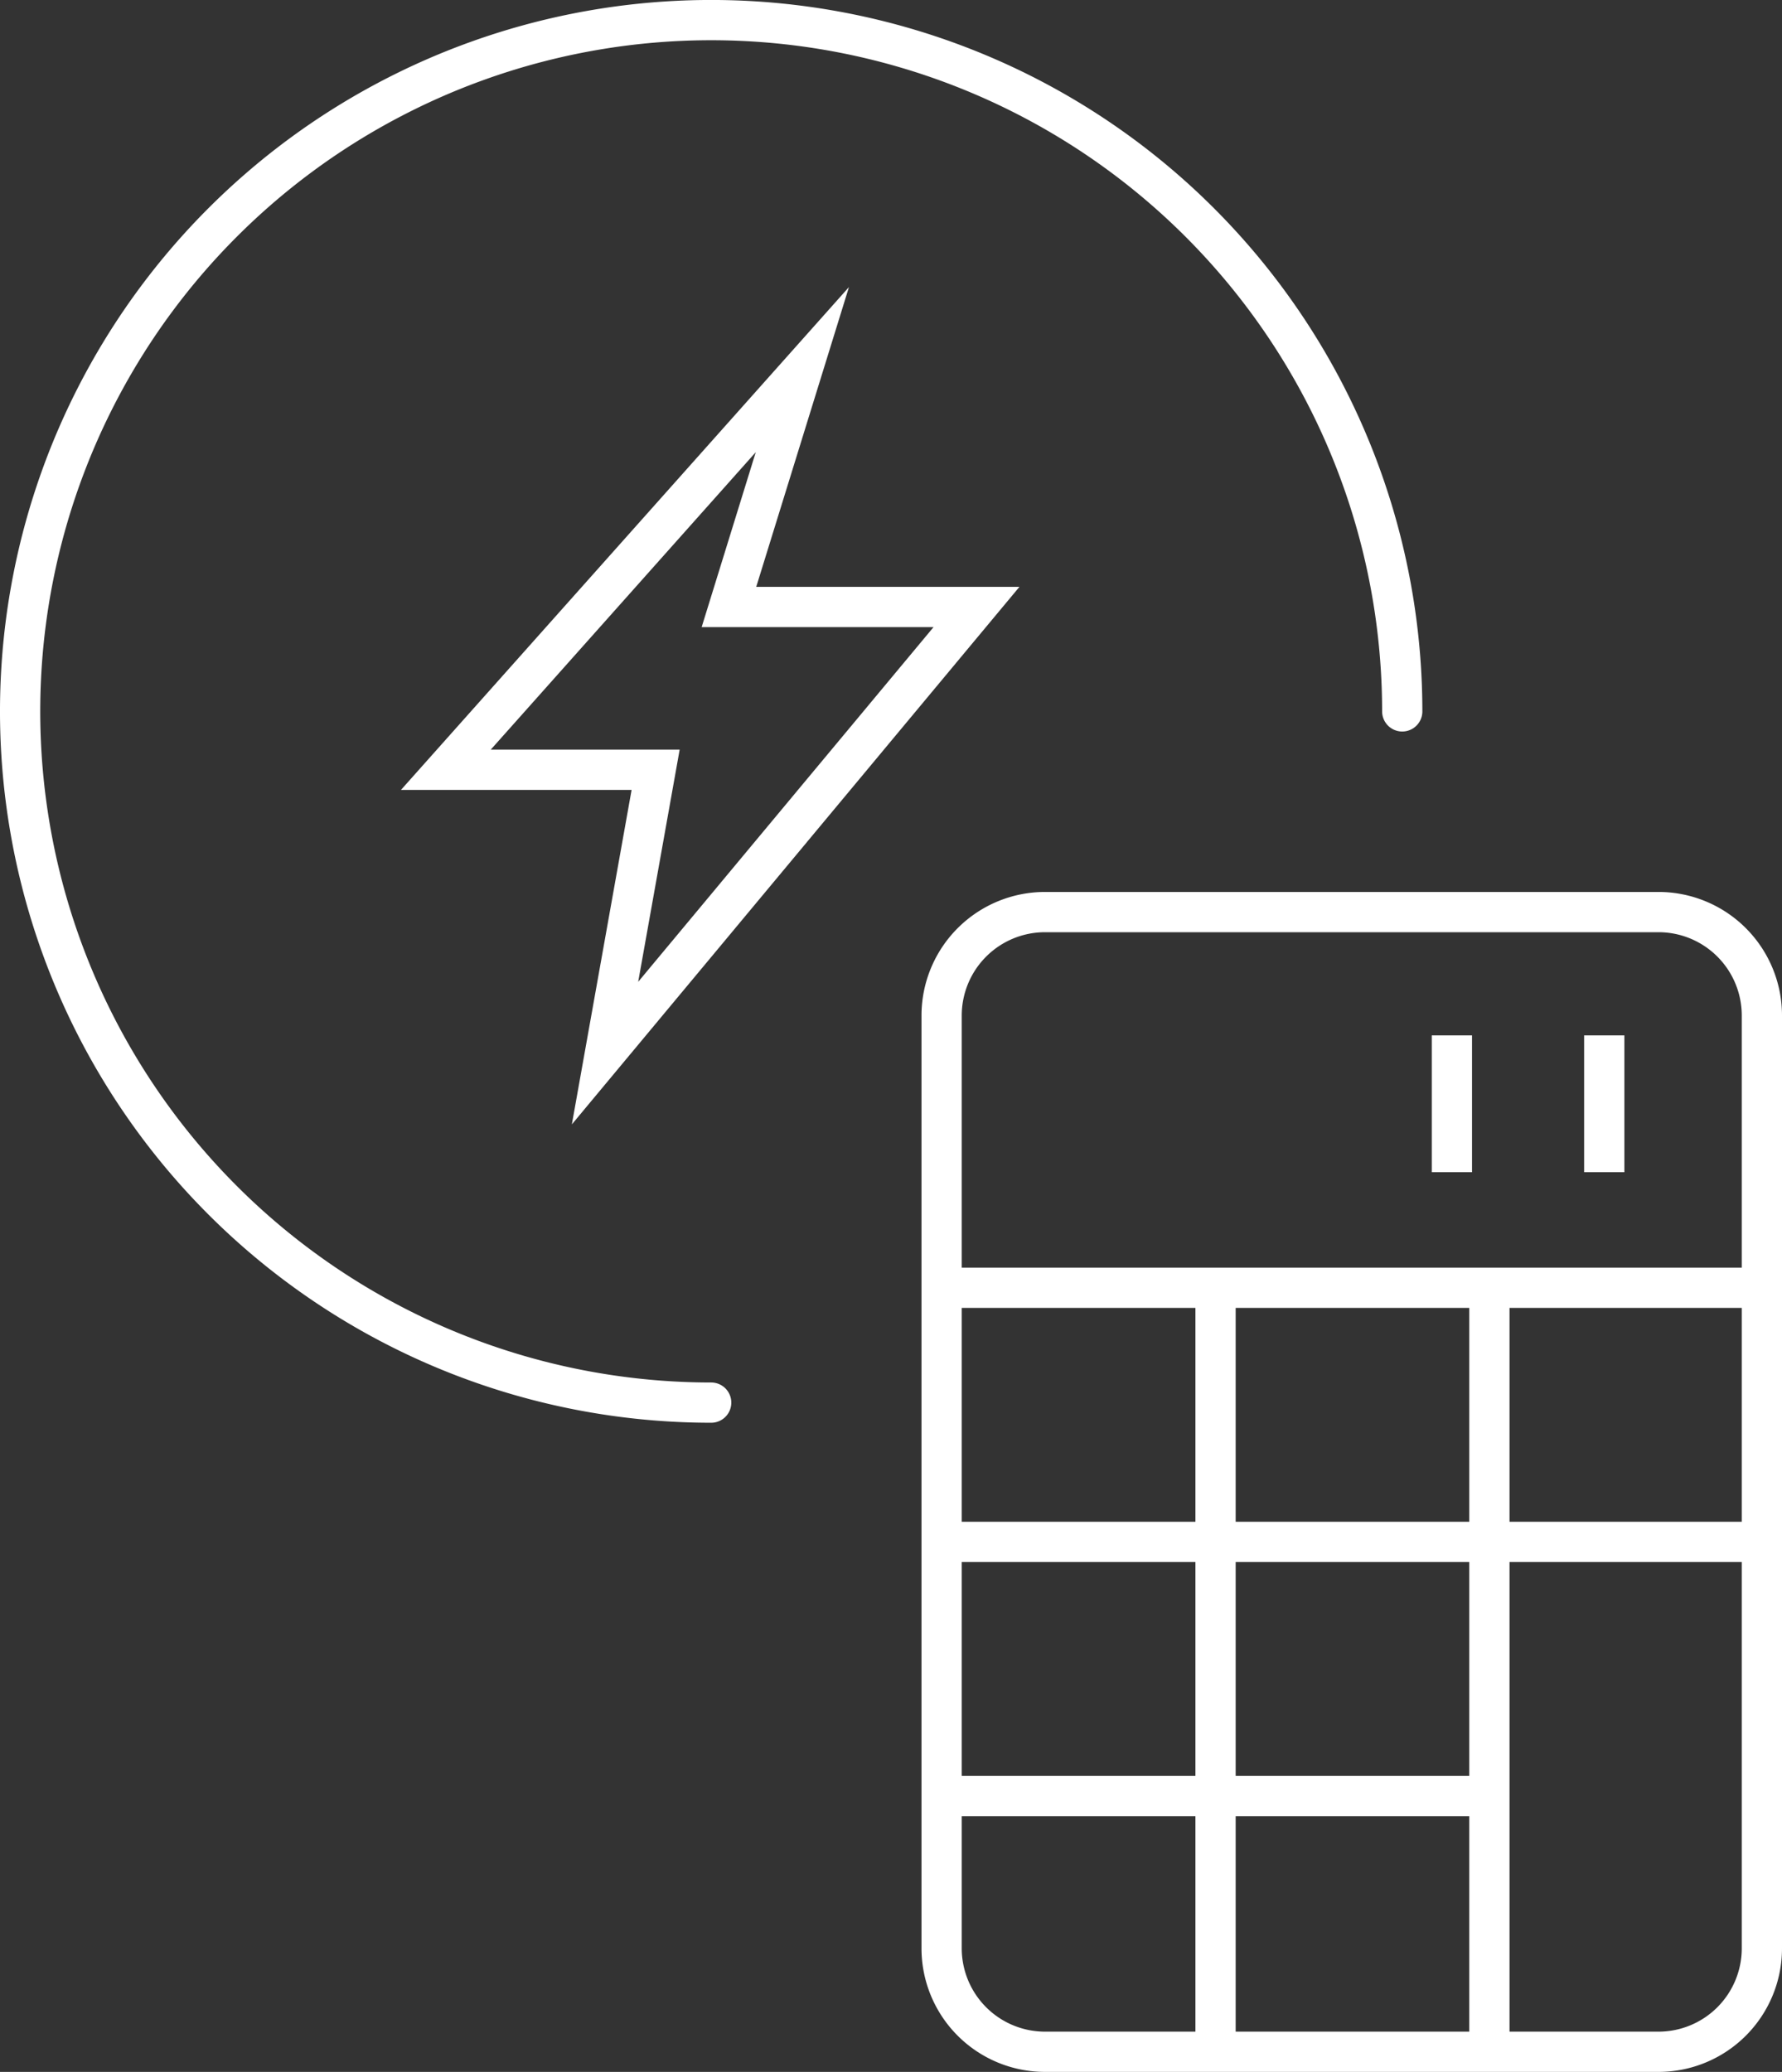 <svg xmlns="http://www.w3.org/2000/svg" width="66.426" height="77.21" viewBox="0 0 66.426 77.21">
  <rect x="0" y="0" width="66.426" height="77.21" fill="#333333" stroke="none"/>
  <g id="Group_132" data-name="Group 132" transform="translate(-400.25 -1034.718)">
    <path id="Path_135" data-name="Path 135" d="M430.159,1048.492l-13.29,14.913h7.82l-1.886,10.557,13.846-16.624h-9.227Z" fill="none" stroke="#fff" stroke-linecap="round" stroke-miterlimit="10" stroke-width="1.5"/>
    <g id="Group_112" data-name="Group 112">
      <g id="Group_111" data-name="Group 111">
        <path id="Rectangle_92" data-name="Rectangle 92" d="M3.855,0H26.722a3.854,3.854,0,0,1,3.854,3.854V38.616a3.855,3.855,0,0,1-3.855,3.855H3.855A3.855,3.855,0,0,1,0,38.617V3.855A3.855,3.855,0,0,1,3.855,0Z" transform="translate(435.35 1068.707)" fill="none" stroke="#fff" stroke-linejoin="round" stroke-width="1.5"/>
        <line id="Line_99" data-name="Line 99" x2="30.306" transform="translate(435.558 1082.707)" fill="none" stroke="#fff" stroke-miterlimit="10" stroke-width="1.5"/>
        <line id="Line_100" data-name="Line 100" y2="28.163" transform="translate(445.561 1082.853)" fill="none" stroke="#fff" stroke-miterlimit="10" stroke-width="1.5"/>
        <line id="Line_101" data-name="Line 101" y2="28.156" transform="translate(455.769 1082.824)" fill="none" stroke="#fff" stroke-miterlimit="10" stroke-width="1.5"/>
        <line id="Line_102" data-name="Line 102" y2="5.098" transform="translate(454.371 1073.302)" fill="none" stroke="#fff" stroke-miterlimit="10" stroke-width="1.5"/>
        <line id="Line_103" data-name="Line 103" y2="5.098" transform="translate(460.05 1073.302)" fill="none" stroke="#fff" stroke-miterlimit="10" stroke-width="1.5"/>
        <line id="Line_104" data-name="Line 104" x2="30.306" transform="translate(435.558 1092.177)" fill="none" stroke="#fff" stroke-miterlimit="10" stroke-width="1.5"/>
        <line id="Line_105" data-name="Line 105" x2="20.022" transform="translate(435.558 1101.648)" fill="none" stroke="#fff" stroke-miterlimit="10" stroke-width="1.5"/>
      </g>
    </g>
    <path id="Path_136" data-name="Path 136" d="M426.76,1086.987a25.76,25.76,0,1,1,25.76-25.759" fill="none" stroke="#fff" stroke-linecap="round" stroke-linejoin="round" stroke-width="1.5"/>
  </g>
</svg>
